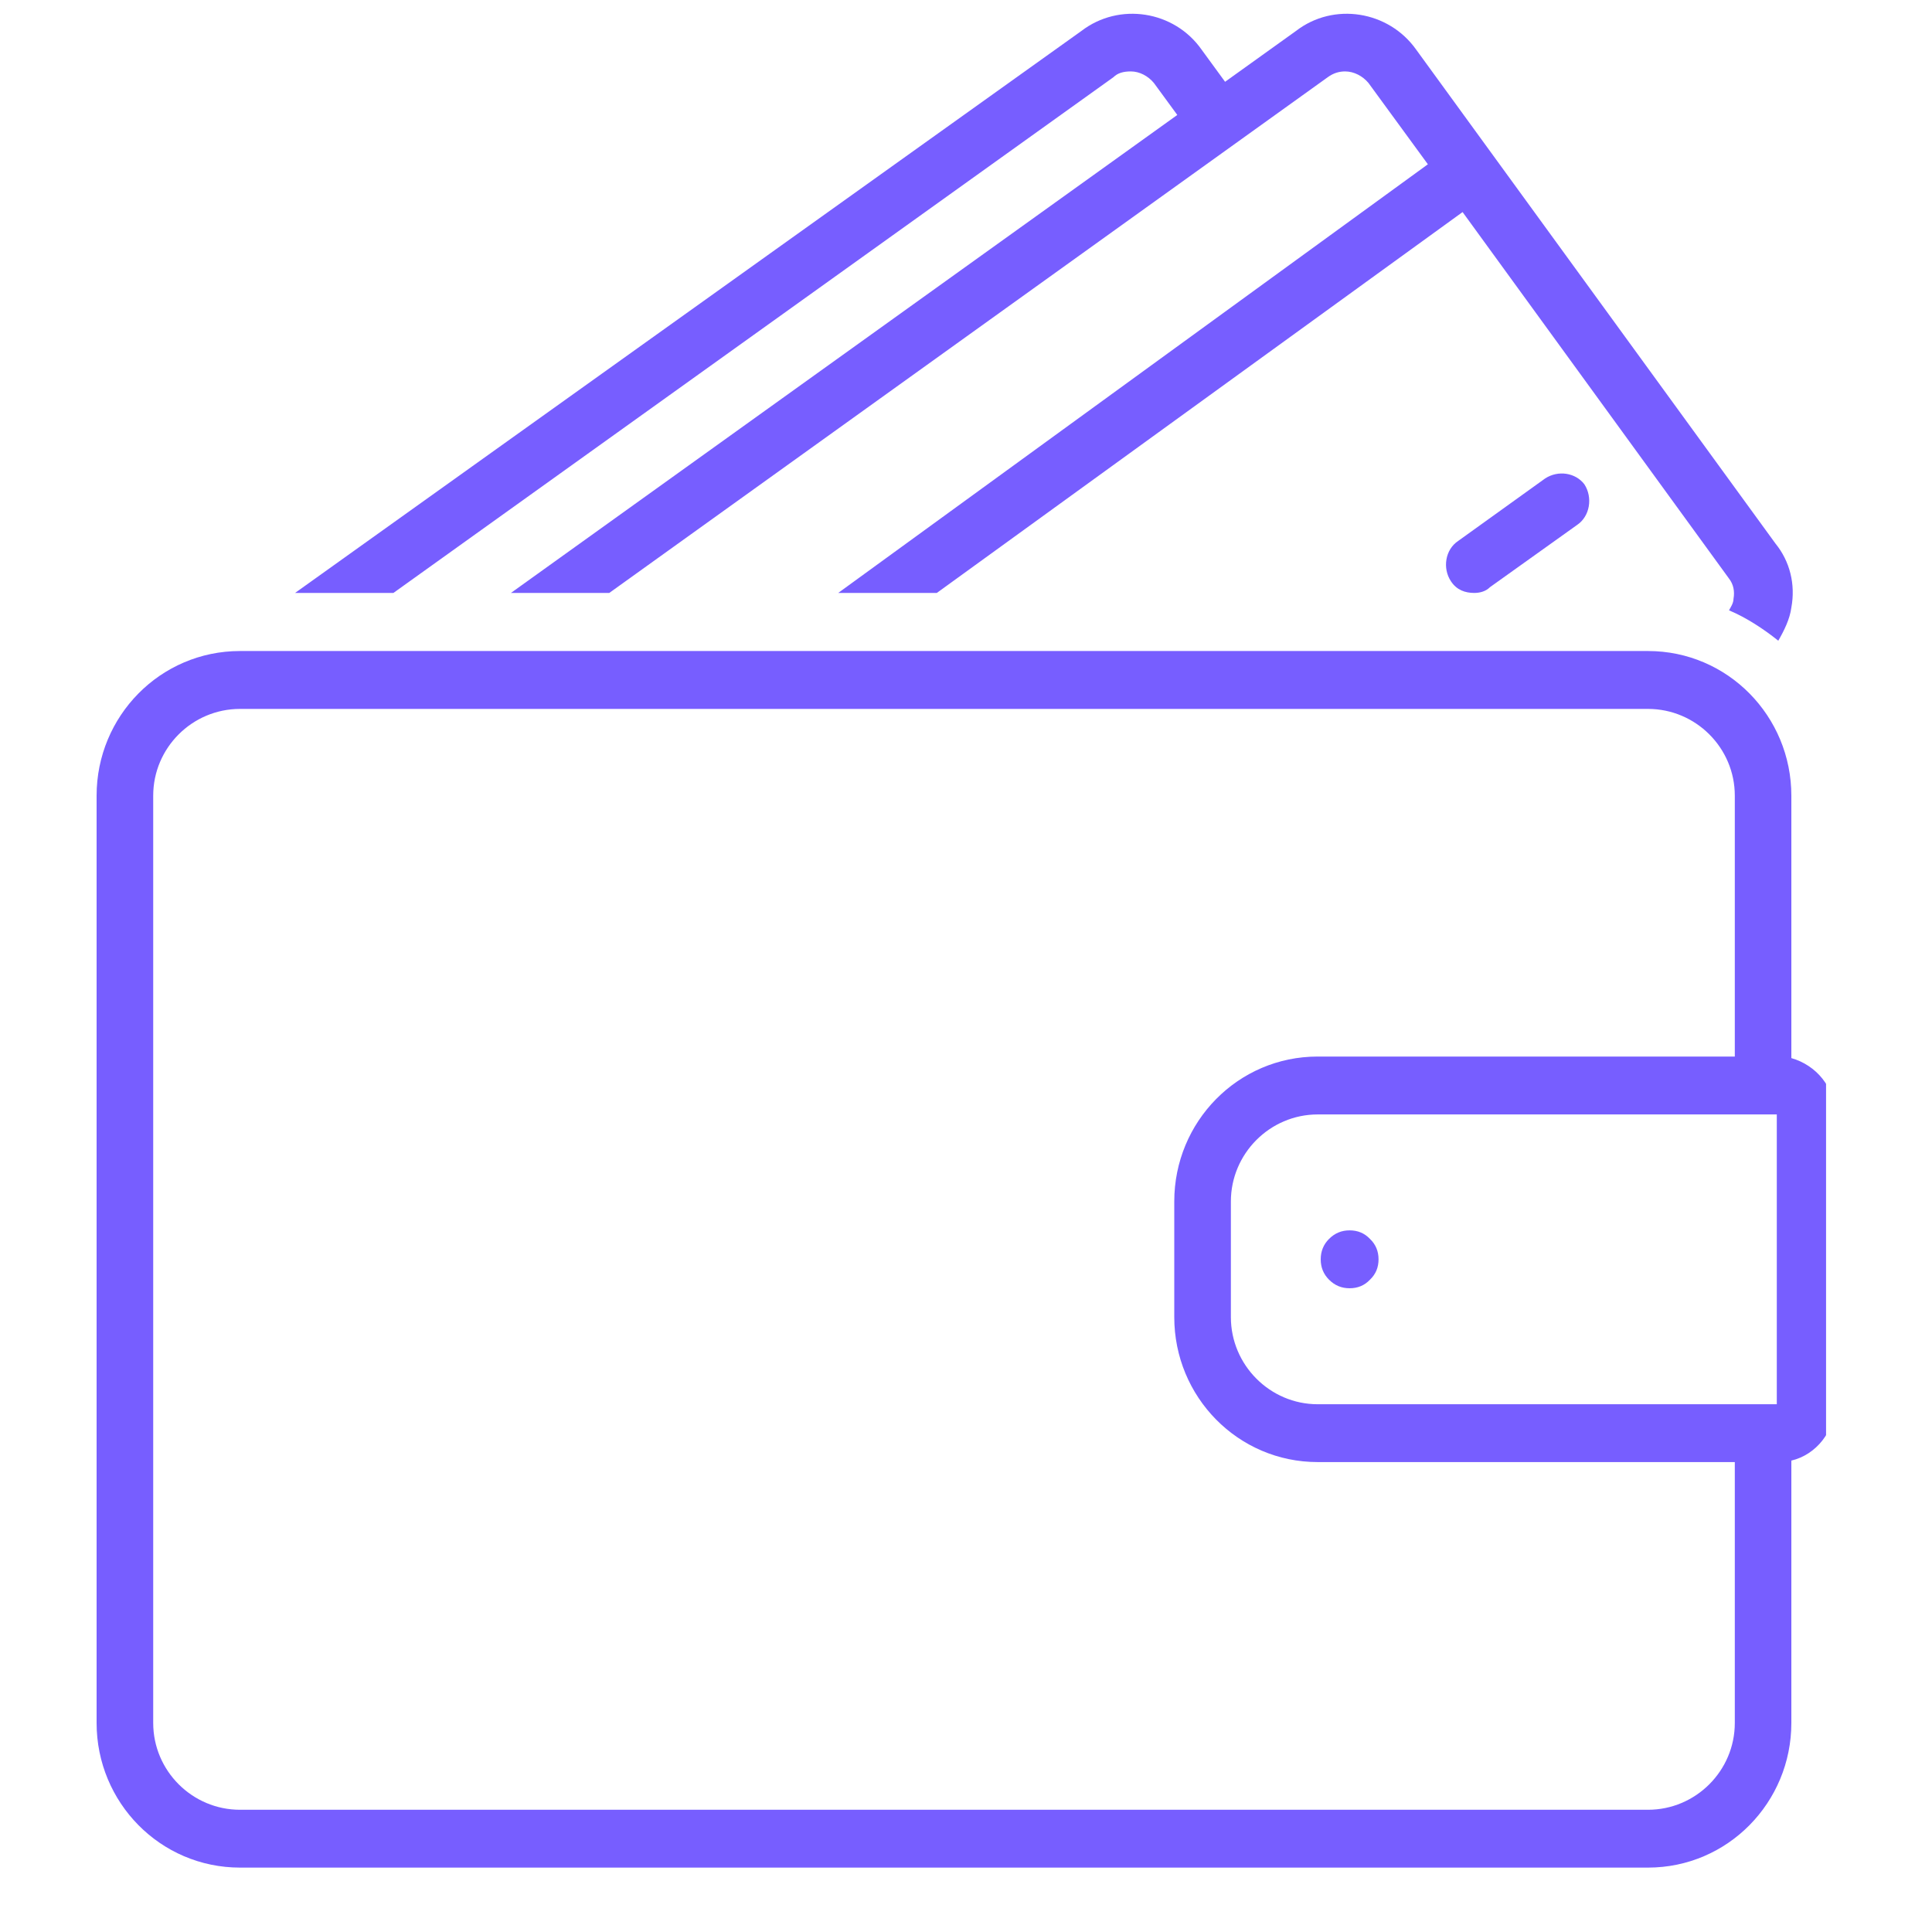 <svg xmlns="http://www.w3.org/2000/svg" xmlns:xlink="http://www.w3.org/1999/xlink" width="40" zoomAndPan="magnify" viewBox="0 0 30 30" height="40" preserveAspectRatio="xMidYMid meet" version="1.0"><defs><clipPath id="1a8ae1df5d"><path d="M 1.5 10 L 28.355 10 L 28.355 29 L 1.5 29 Z M 1.5 10 " clip-rule="nonzero"/></clipPath></defs><path fill="#775eff" d="M 23.992 7.43 L 22.645 8.398 C 22.441 8.531 22.395 8.824 22.531 9.027 C 22.621 9.164 22.754 9.207 22.891 9.207 C 22.98 9.207 23.07 9.184 23.137 9.117 L 24.488 8.152 C 24.691 8.016 24.734 7.723 24.602 7.52 C 24.465 7.34 24.195 7.297 23.992 7.43 Z M 23.992 7.43 " fill-opacity="1" fill-rule="nonzero"/><g clip-path="url(#1a8ae1df5d)"><path fill="#775eff" d="M 27.816 16.43 L 27.816 12.355 C 27.816 11.121 26.828 10.109 25.59 10.109 L 3.727 10.109 C 2.488 10.109 1.5 11.121 1.5 12.355 L 1.5 26.754 C 1.5 27.988 2.488 29 3.727 29 L 25.59 29 C 26.828 29 27.816 27.988 27.816 26.754 L 27.816 22.68 C 28.199 22.59 28.492 22.23 28.492 21.805 L 28.492 17.305 C 28.492 16.879 28.199 16.539 27.816 16.43 Z M 27.59 17.305 L 27.59 21.805 L 20.461 21.805 C 19.719 21.805 19.113 21.195 19.113 20.453 L 19.113 18.656 C 19.113 17.914 19.719 17.305 20.461 17.305 Z M 25.59 28.102 L 3.727 28.102 C 2.984 28.102 2.379 27.496 2.379 26.754 L 2.379 12.355 C 2.379 11.613 2.984 11.008 3.727 11.008 L 25.59 11.008 C 26.332 11.008 26.938 11.613 26.938 12.355 L 26.938 16.406 L 20.461 16.406 C 19.223 16.406 18.234 17.418 18.234 18.656 L 18.234 20.453 C 18.234 21.691 19.223 22.703 20.461 22.703 L 26.938 22.703 L 26.938 26.754 C 26.938 27.496 26.332 28.102 25.59 28.102 Z M 25.59 28.102 " fill-opacity="1" fill-rule="nonzero"/></g><path fill="#775eff" d="M 21.406 19.555 C 21.406 19.68 21.363 19.785 21.273 19.871 C 21.188 19.961 21.082 20.004 20.957 20.004 C 20.832 20.004 20.727 19.961 20.637 19.871 C 20.551 19.785 20.508 19.68 20.508 19.555 C 20.508 19.43 20.551 19.324 20.637 19.238 C 20.727 19.148 20.832 19.105 20.957 19.105 C 21.082 19.105 21.188 19.148 21.273 19.238 C 21.363 19.324 21.406 19.43 21.406 19.555 Z M 21.406 19.555 " fill-opacity="1" fill-rule="nonzero"/><path fill="#775eff" d="M 17.289 1.199 C 17.355 1.133 17.445 1.109 17.559 1.109 C 17.695 1.109 17.828 1.18 17.918 1.289 L 18.281 1.785 L 7.934 9.207 L 9.461 9.207 L 20.617 1.199 C 20.707 1.133 20.797 1.109 20.887 1.109 C 21.023 1.109 21.16 1.18 21.25 1.289 L 22.172 2.551 L 13.016 9.207 L 14.547 9.207 L 22.711 3.293 L 26.848 8.984 C 26.918 9.074 26.938 9.184 26.918 9.297 C 26.918 9.367 26.871 9.434 26.848 9.477 C 27.117 9.59 27.391 9.77 27.613 9.949 C 27.703 9.793 27.793 9.613 27.816 9.434 C 27.883 9.074 27.793 8.715 27.57 8.441 L 21.992 0.773 C 21.562 0.164 20.707 0.031 20.125 0.48 L 19.023 1.27 L 18.66 0.773 C 18.234 0.164 17.379 0.031 16.793 0.48 L 4.582 9.207 L 6.109 9.207 Z M 17.289 1.199 " fill-opacity="1" fill-rule="nonzero"/></svg>